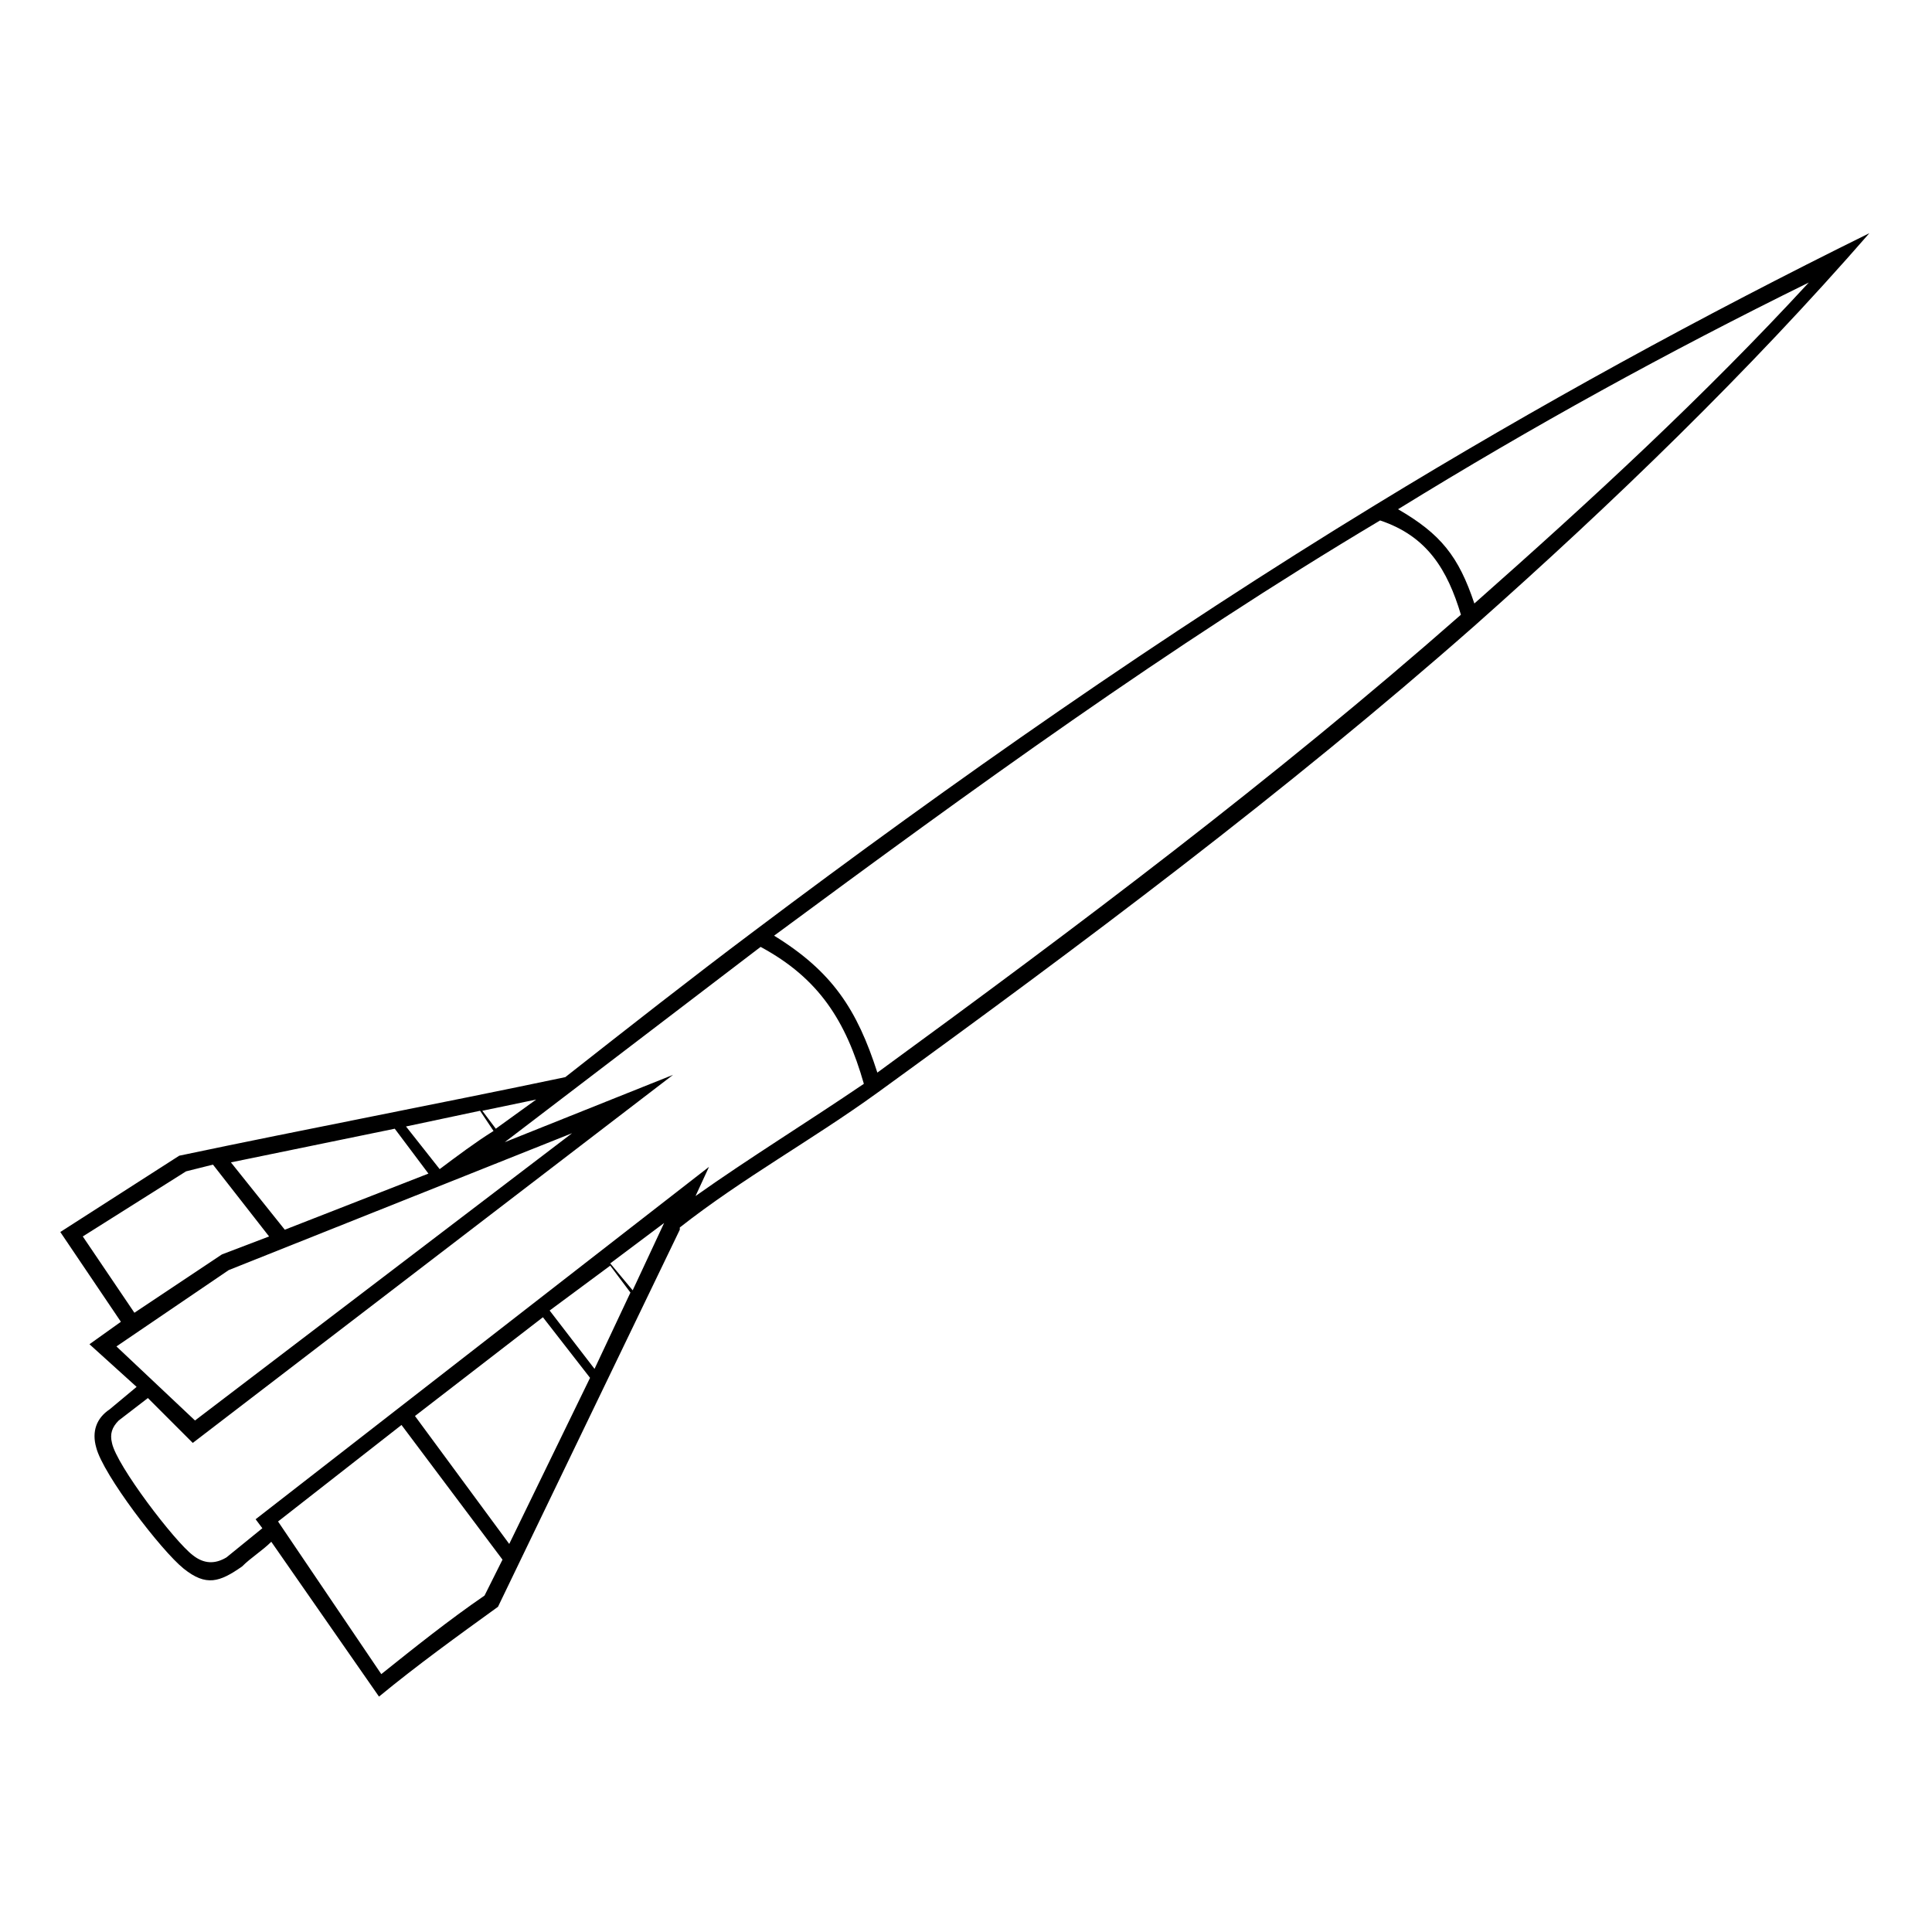 <?xml version="1.0" encoding="UTF-8"?>
<!-- Uploaded to: SVG Repo, www.svgrepo.com, Generator: SVG Repo Mixer Tools -->
<svg fill="#000000" width="800px" height="800px" version="1.1" viewBox="144 144 512 512" xmlns="http://www.w3.org/2000/svg">
 <path d="m244.45 593.61c10.113-8.328 20.82-16.059 31.523-23.793l48.18-99.93v-0.594c16.656-13.086 35.094-23.199 52.344-35.688 54.129-39.258 108.26-79.707 158.22-123.72 36.879-32.715 72.566-67.215 104.69-104.09-44.609 22.008-88.031 45.801-130.86 71.973-56.508 34.5-111.82 73.164-164.77 113.02-16.656 12.492-33.309 25.578-49.965 38.664-33.906 7.137-68.402 13.68-102.31 20.82l-31.523 20.223 16.059 23.793-8.328 5.949 12.492 11.301-7.137 5.949c-3.57 2.379-4.758 5.949-3.57 10.113 1.785 7.137 17.25 27.363 23.199 32.121 5.949 4.758 9.516 3.57 15.465-0.594 2.379-2.379 5.352-4.164 7.734-6.543l28.551 41.043zm-49.371-67.215 127.29-97.551-44.609 17.844c22.602-17.25 45.207-34.5 67.809-51.75 15.465 8.328 22.602 19.629 27.363 36.285-14.871 10.113-30.336 19.629-44.609 29.742l3.57-7.734-120.15 93.387 1.785 2.379-9.516 7.734c-2.973 1.785-5.949 1.785-8.922-0.594-4.758-3.57-20.223-23.793-21.414-29.742-0.594-2.379 0-4.164 1.785-5.949l7.734-5.949 11.895 11.895zm428.27-307.52c-27.957 30.336-57.695 57.695-88.629 85.059-4.164-12.492-8.922-18.438-20.223-24.98 35.688-22.008 71.379-41.637 108.85-60.078zm-443.73 273.02-13.68-20.223 27.363-17.25 7.137-1.785 14.871 19.035-12.492 4.758zm39.852-22.008-14.277-17.844 43.422-8.922 8.922 11.895zm-23.793 50.559-20.82-19.629 29.742-20.223 91.008-36.285zm22.008 26.766 32.715-25.578 26.766 35.688-4.758 9.516c-9.516 6.543-18.438 13.68-27.363 20.82l-27.363-40.449zm61.266 5.949-24.98-33.906 33.906-26.172c4.164 5.352 8.328 10.707 12.492 16.059l-21.414 44.016zm10.707-61.859 16.059-11.895 5.352 7.137-9.516 20.223c-4.164-5.352-7.734-10.113-11.895-15.465zm22.008-5.352-5.949-7.137 14.277-10.707zm219.49-179.04c-49.371 43.422-101.71 82.68-154.65 121.34-5.352-16.656-11.895-26.766-27.363-36.285 52.344-38.664 104.69-76.73 160.6-110.04 12.492 4.164 17.844 13.086 21.414 24.98zm-270.64 146.92-8.922-11.301 19.629-4.164 3.57 5.352c-4.758 2.973-9.516 6.543-14.277 10.113zm14.871-10.707-3.57-4.758 14.277-2.973-10.707 7.734z" fill-rule="evenodd"/>
</svg>